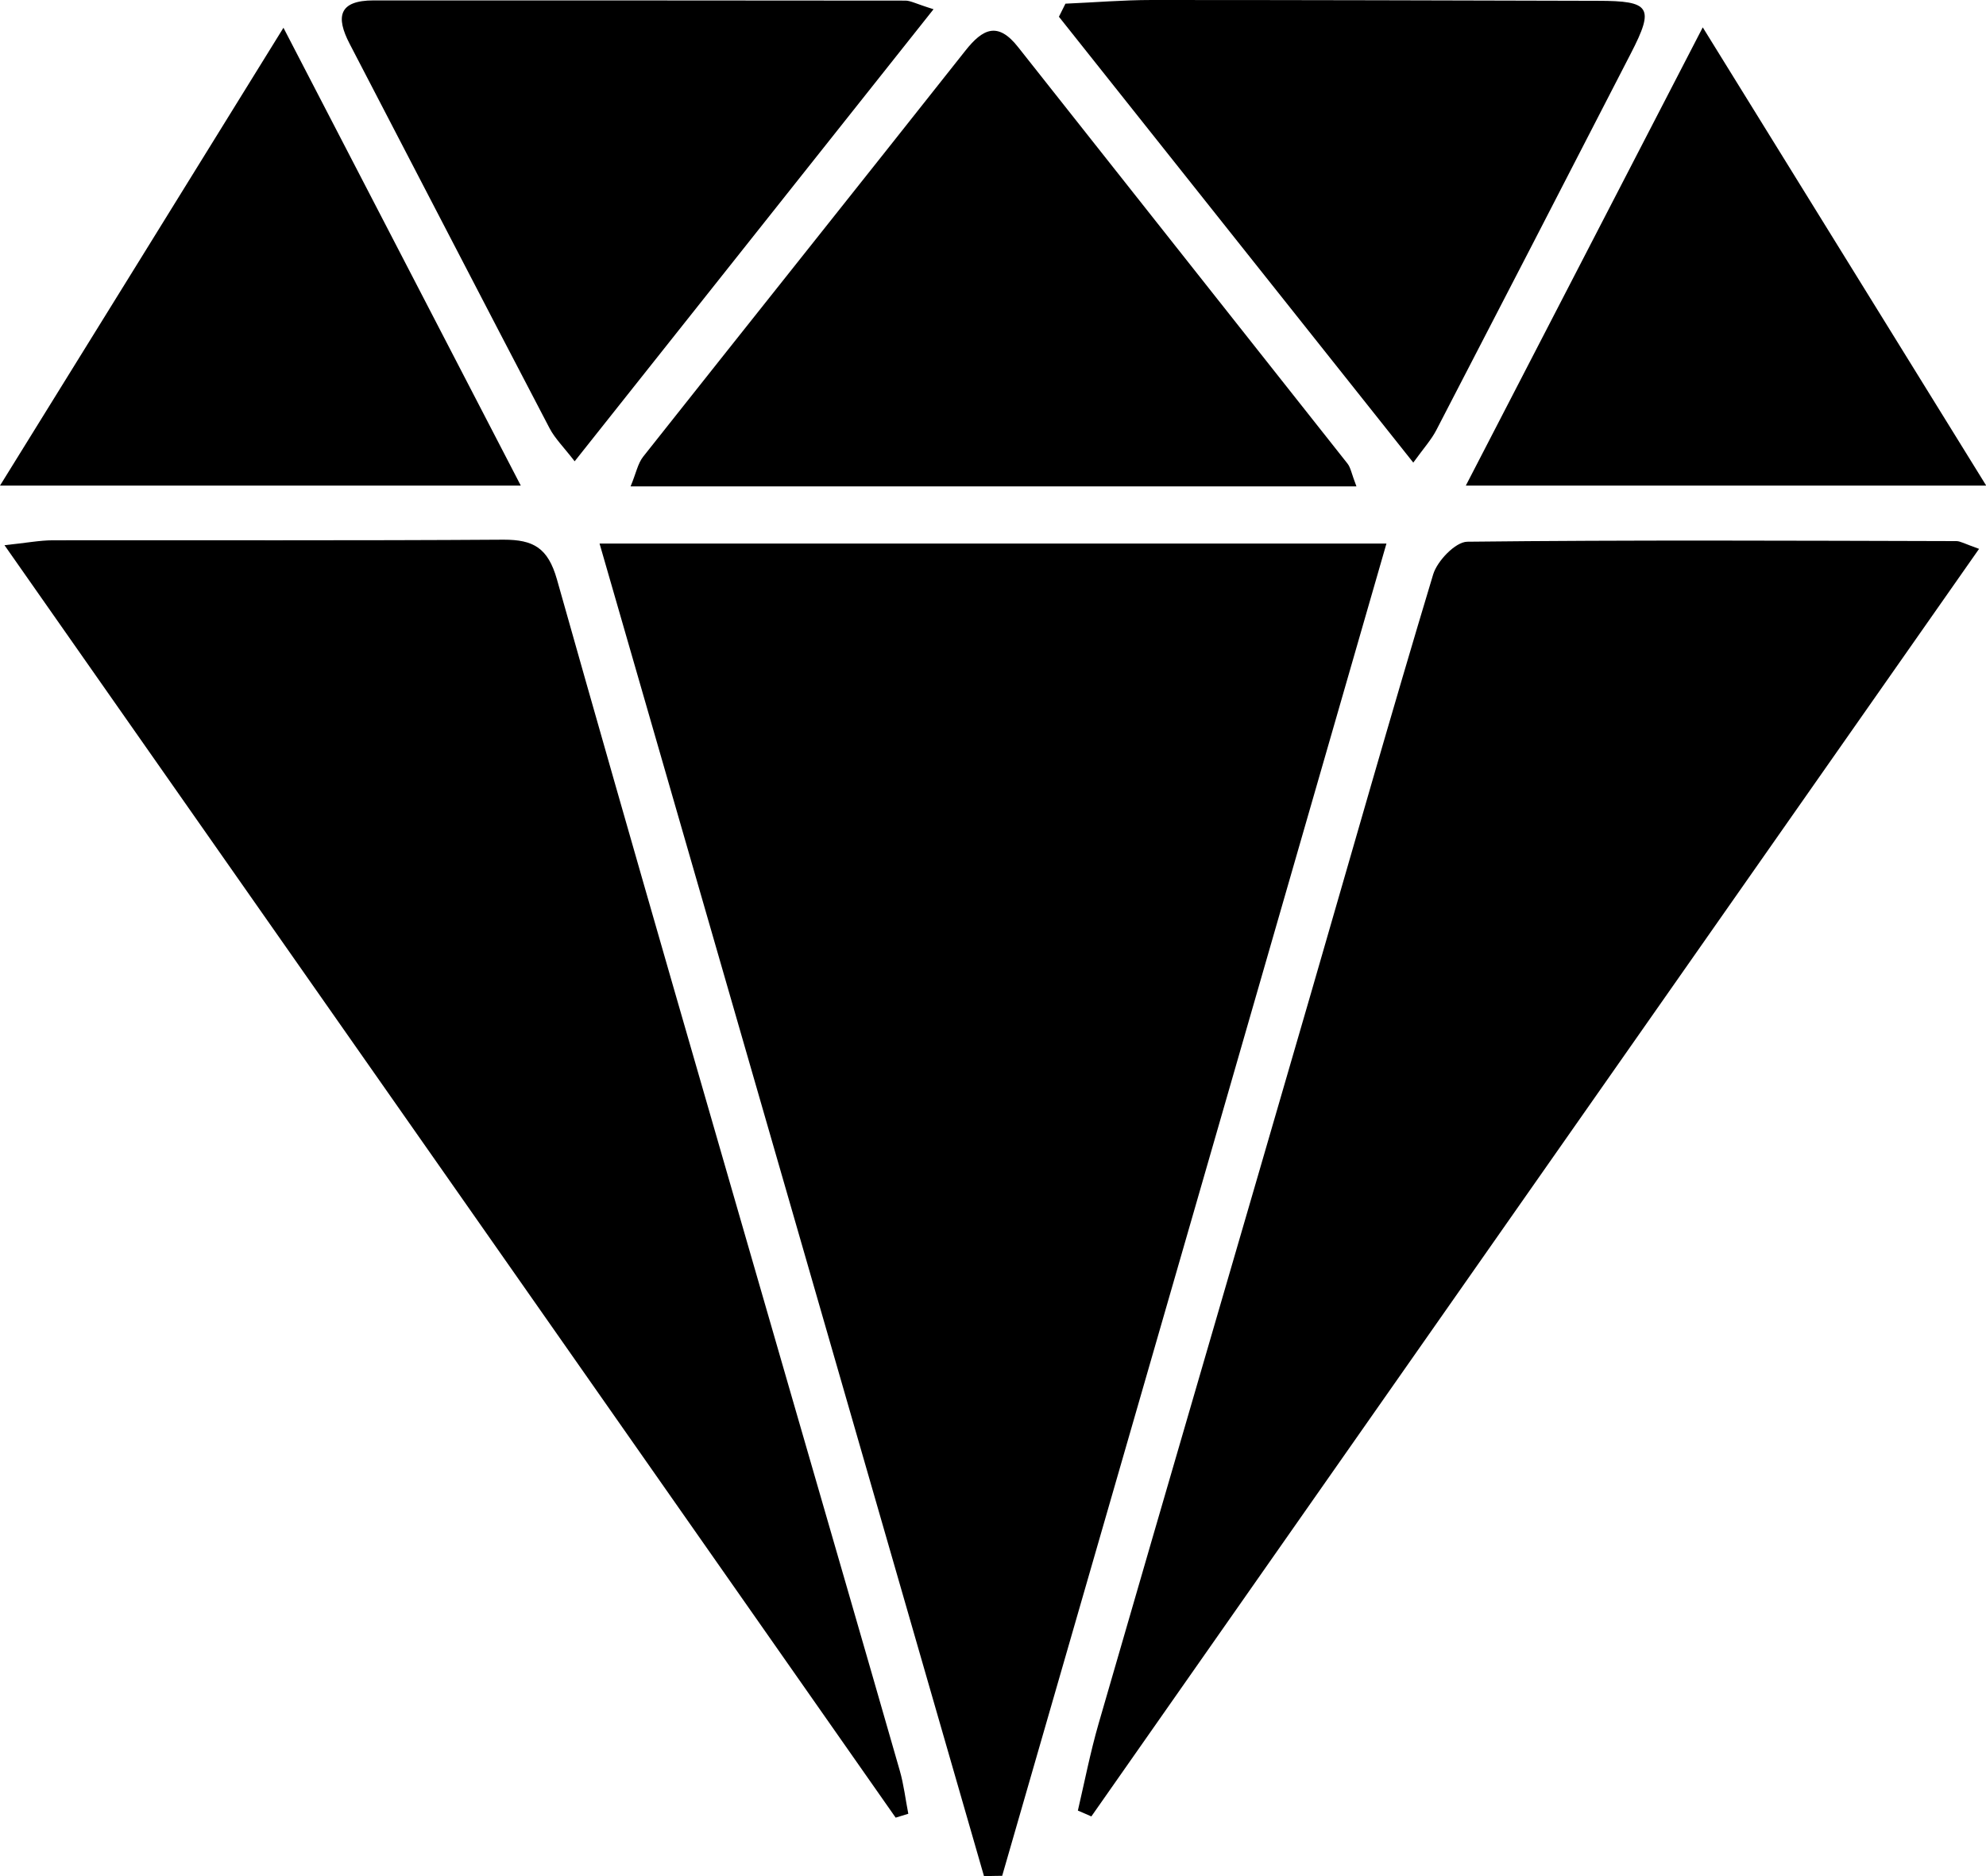 <svg viewBox="0 0 97.32 91.92" height="91.92" width="97.32" xmlns="http://www.w3.org/2000/svg" id="a"><path style="stroke-width:0px;" d="M48.22,91.92c-6.25-21.68-12.51-43.36-18.84-65.29h38.56c-6.32,21.92-12.57,43.6-18.83,65.27-.3,0-.6.01-.9.02Z"></path><path style="stroke-width:0px;" d="M52.82,88.7c.33-1.42.61-2.85,1.01-4.24,3.45-11.92,6.94-23.84,10.4-35.76,1.99-6.86,3.94-13.73,6-20.56.2-.66,1.09-1.59,1.67-1.6,7.99-.09,15.98-.05,23.97-.03.19,0,.38.12,1.11.38-14.57,20.8-29.04,41.45-43.5,62.1-.22-.1-.44-.19-.67-.29Z"></path><path style="stroke-width:0px;" d="M43.89,89.05C29.42,68.39,14.95,47.73.22,26.71c1.08-.11,1.72-.24,2.37-.24,7.36-.01,14.73.02,22.09-.03,1.46,0,2.17.4,2.61,1.94,3.75,13.28,7.6,26.52,11.43,39.78,1.79,6.19,3.59,12.38,5.37,18.58.2.69.28,1.41.42,2.12-.21.06-.41.13-.62.19Z"></path><path style="stroke-width:0px;" d="M66.48,23.83H30.9c.27-.64.35-1.12.62-1.46,5.25-6.63,10.53-13.24,15.78-19.88.86-1.09,1.6-1.45,2.6-.17,5.37,6.8,10.76,13.59,16.13,20.39.16.2.2.5.44,1.12Z"></path><path style="stroke-width:0px;" d="M45.74.46c-5.95,7.49-11.66,14.68-17.58,22.14-.54-.7-.97-1.12-1.23-1.62-3.28-6.27-6.53-12.56-9.8-18.84-.68-1.31-.54-2.12,1.18-2.12,8.69,0,17.37,0,26.06.01.25,0,.5.15,1.37.42Z"></path><path style="stroke-width:0px;" d="M69.26,22.67c-5.91-7.44-11.64-14.64-17.37-21.85.11-.21.21-.43.32-.64C53.62.12,55.03,0,56.44,0c7.29,0,14.57.02,21.86.04,2.58,0,2.78.32,1.62,2.57-3.17,6.16-6.35,12.32-9.54,18.47-.24.46-.6.86-1.13,1.59Z"></path><path style="stroke-width:0px;" d="M0,23.79C4.7,16.21,9.12,9.07,13.89,1.36c4.03,7.78,7.74,14.93,11.63,22.43H0Z"></path><path style="stroke-width:0px;" d="M71.83,23.79c3.91-7.56,7.59-14.67,11.61-22.45,4.76,7.7,9.19,14.86,13.89,22.45h-25.5Z"></path></svg>